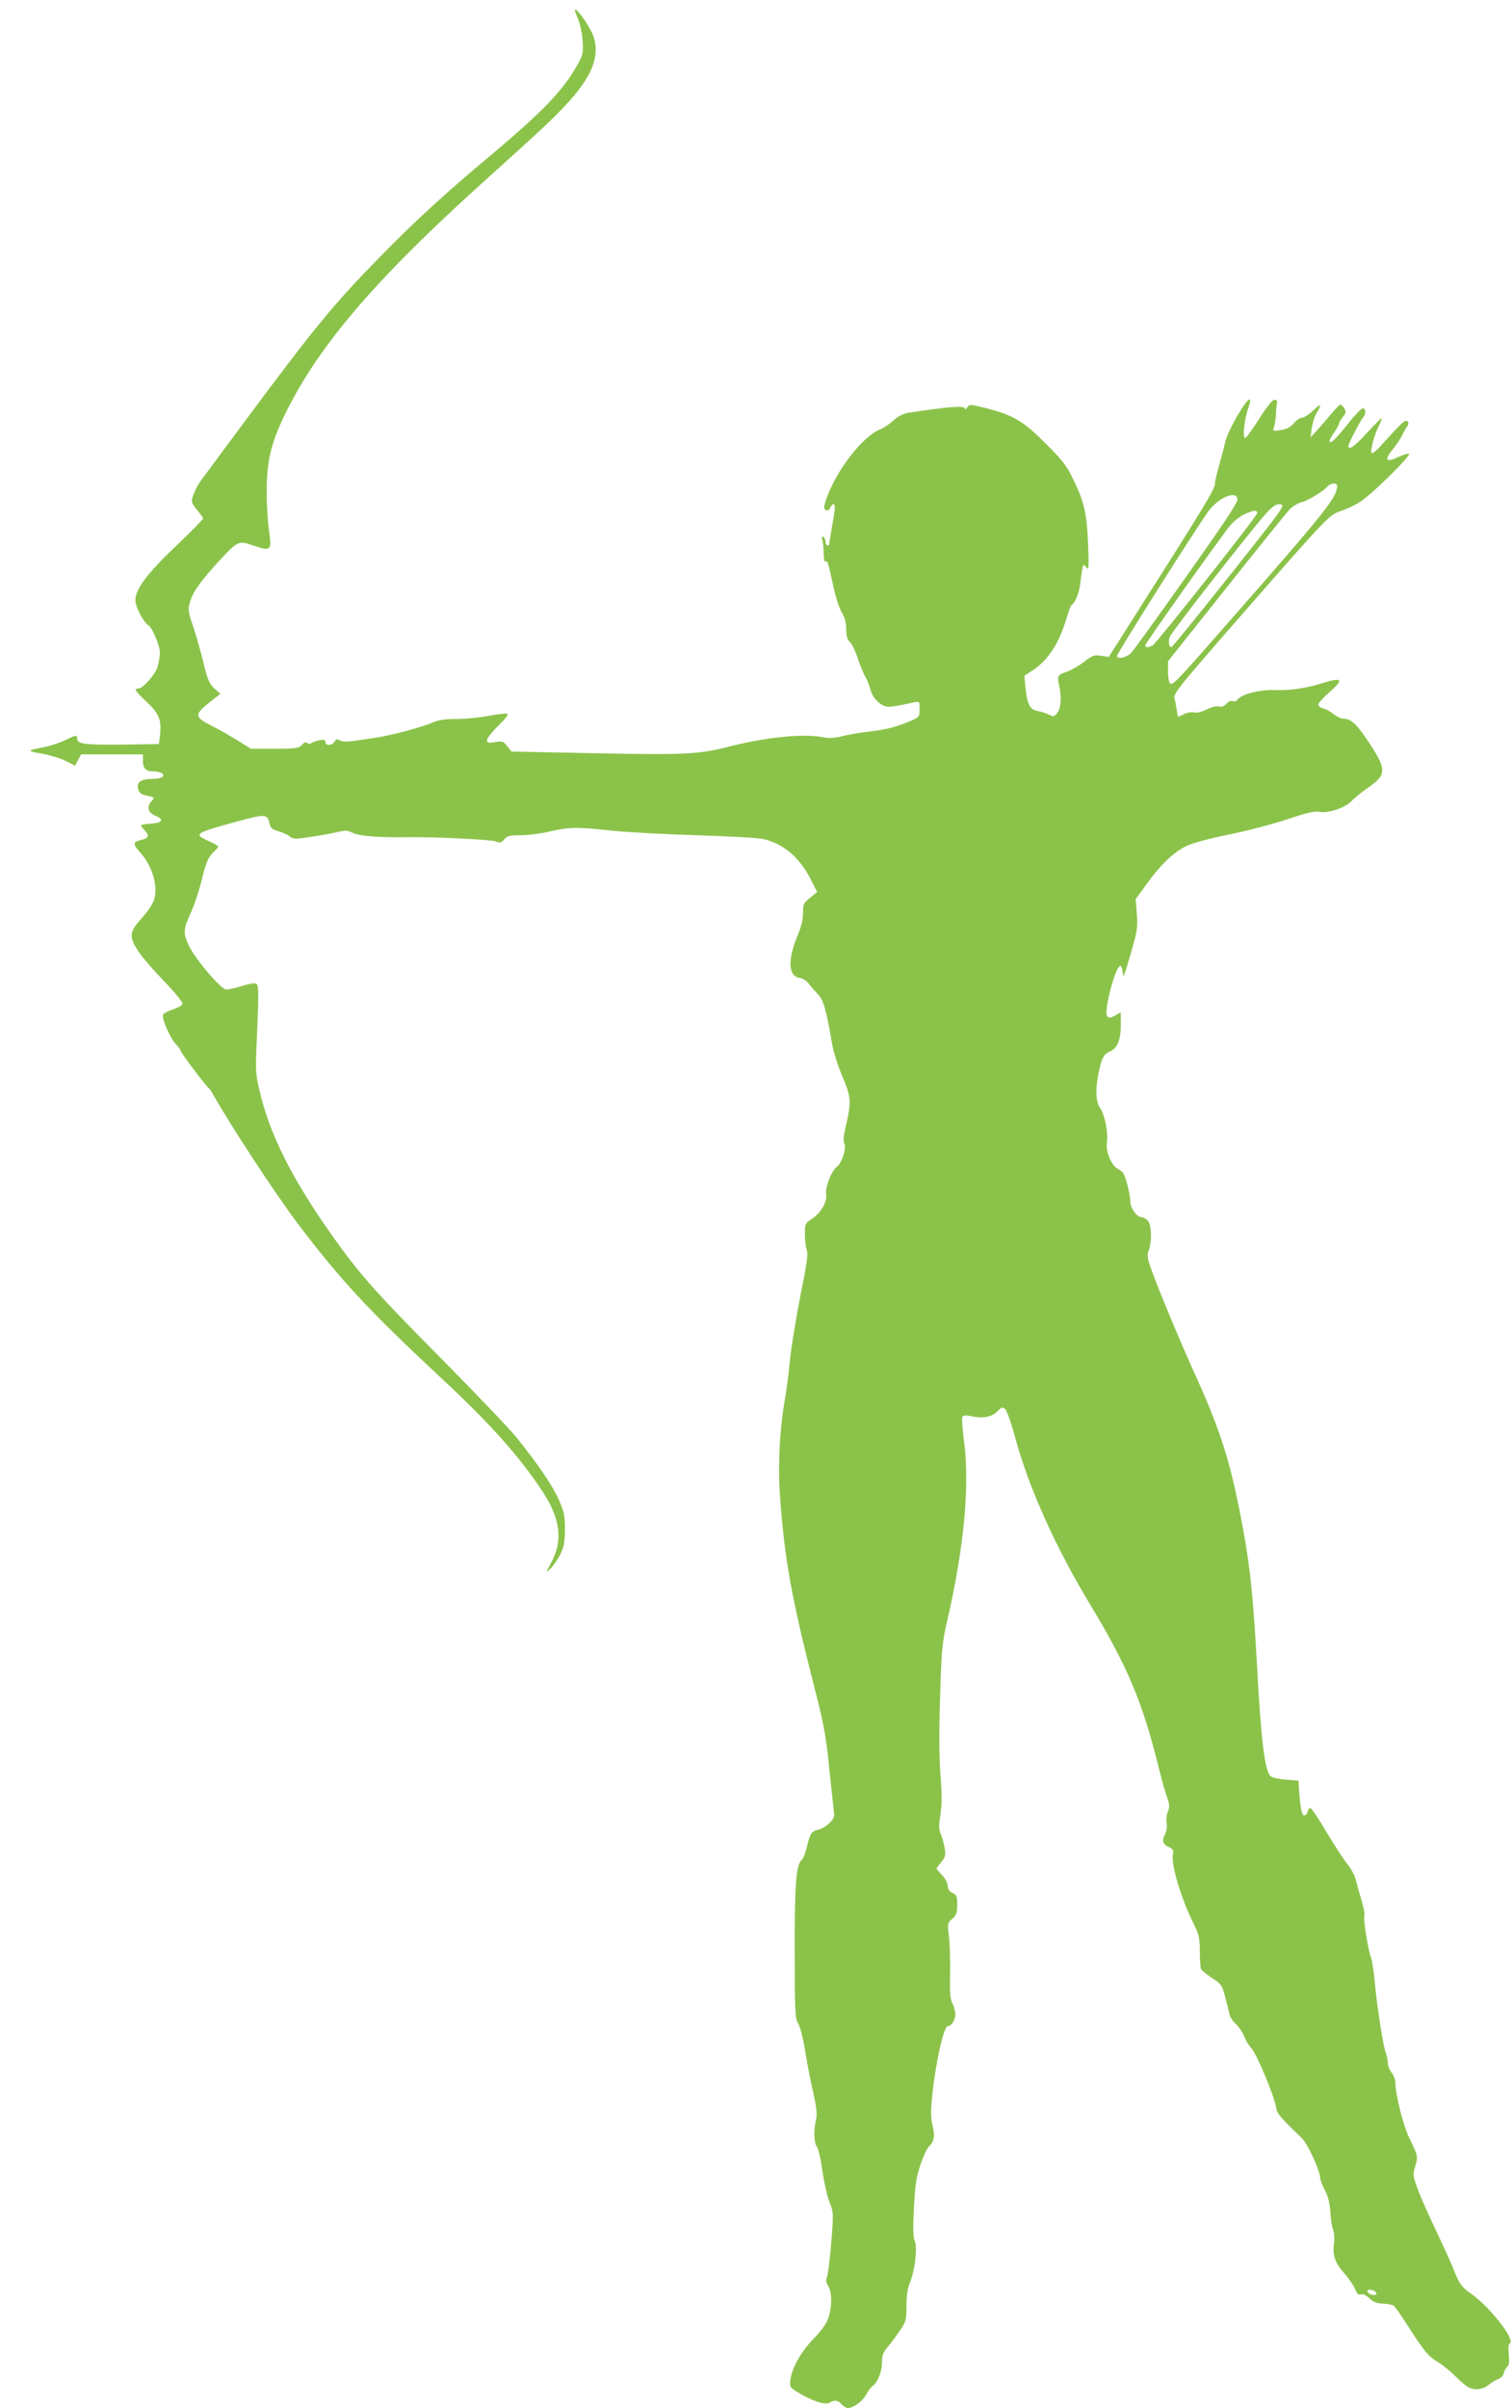 <?xml version="1.0" standalone="no"?>
<!DOCTYPE svg PUBLIC "-//W3C//DTD SVG 20010904//EN"
 "http://www.w3.org/TR/2001/REC-SVG-20010904/DTD/svg10.dtd">
<svg version="1.0" xmlns="http://www.w3.org/2000/svg"
 width="804pt" height="1280pt" viewBox="0 0 804 1280"
 preserveAspectRatio="xMidYMid meet">
<g transform="translate(0,1280) scale(0.1,-0.1)"
fill="#8bc34a" stroke="none">
<path d="M3072 12703 c12 -28 23 -78 26 -120 4 -66 2 -75 -29 -130 -75 -134
-183 -246 -459 -478 -253 -212 -399 -346 -590 -541 -247 -252 -346 -372 -734
-895 -108 -145 -205 -276 -216 -291 -24 -31 -50 -90 -50 -112 0 -9 13 -31 30
-49 16 -19 30 -39 30 -43 0 -5 -64 -70 -142 -144 -156 -149 -218 -231 -218
-290 0 -35 43 -118 70 -135 20 -12 60 -108 60 -144 0 -18 -6 -52 -12 -75 -13
-43 -78 -116 -103 -116 -25 0 -17 -13 44 -70 66 -62 81 -97 72 -175 l-6 -50
-198 -3 c-199 -2 -237 3 -237 33 0 20 -4 19 -67 -11 -30 -14 -80 -30 -111 -36
-91 -17 -91 -20 -9 -34 42 -8 100 -25 127 -39 l49 -25 16 30 16 30 164 0 165
0 0 -33 c0 -41 15 -57 54 -57 17 0 37 -4 45 -9 24 -16 1 -31 -48 -31 -61 0
-86 -18 -77 -53 4 -18 15 -29 34 -33 55 -12 56 -13 38 -32 -28 -32 -20 -61 20
-78 49 -20 38 -38 -24 -42 -29 -2 -52 -6 -52 -9 0 -4 9 -17 21 -29 25 -27 19
-40 -21 -49 -44 -10 -45 -22 -5 -66 64 -71 95 -173 76 -247 -7 -24 -33 -64
-66 -101 -43 -48 -55 -69 -55 -94 0 -45 48 -112 169 -239 56 -58 101 -113 101
-121 0 -10 -19 -22 -49 -32 -27 -9 -51 -22 -54 -29 -8 -19 38 -125 67 -155 14
-15 26 -31 26 -36 0 -9 138 -192 148 -197 4 -2 16 -19 27 -39 91 -162 330
-526 449 -684 229 -302 376 -460 761 -819 260 -242 414 -414 538 -601 97 -147
112 -263 48 -381 -30 -57 -31 -57 -5 -33 14 13 38 47 52 74 21 42 25 64 26
135 0 75 -4 94 -33 159 -32 73 -108 185 -225 331 -33 41 -216 233 -406 425
-346 349 -429 443 -575 649 -213 301 -332 538 -385 769 -21 89 -22 111 -15
260 11 241 11 295 0 306 -7 7 -31 4 -75 -9 -36 -11 -75 -20 -87 -20 -27 0
-166 163 -199 234 -31 67 -30 85 11 175 19 43 44 118 56 167 23 98 37 130 68
158 12 11 21 22 21 26 0 3 -22 17 -50 29 -82 37 -76 42 138 101 165 45 175 44
185 -8 5 -23 14 -31 49 -41 24 -7 51 -20 60 -28 15 -13 28 -14 100 -3 46 6
110 18 143 25 53 13 63 12 90 -2 18 -9 64 -17 115 -20 78 -4 105 -4 188 -3
128 2 433 -13 456 -22 25 -10 31 -9 47 10 15 19 27 22 87 22 39 0 108 9 154
20 100 24 150 25 338 4 80 -8 282 -19 450 -24 168 -5 325 -14 350 -20 109 -27
191 -97 252 -216 l33 -65 -37 -31 c-35 -28 -38 -34 -38 -82 0 -35 -10 -75 -31
-124 -52 -126 -47 -213 14 -220 15 -2 35 -15 47 -30 11 -15 33 -40 49 -57 30
-31 43 -76 75 -260 7 -44 32 -124 56 -178 46 -109 48 -134 16 -270 -11 -47
-13 -73 -6 -86 12 -24 -14 -106 -41 -124 -27 -20 -62 -107 -56 -143 7 -41 -28
-102 -76 -133 -36 -23 -37 -26 -37 -82 0 -32 5 -70 10 -84 8 -21 0 -75 -35
-248 -24 -122 -49 -276 -55 -342 -6 -66 -18 -156 -26 -200 -29 -166 -39 -365
-25 -538 24 -320 62 -528 179 -987 52 -201 64 -264 81 -435 12 -110 23 -215
25 -234 4 -27 0 -39 -24 -62 -16 -16 -43 -32 -60 -35 -35 -8 -43 -19 -60 -94
-8 -30 -19 -60 -26 -65 -31 -27 -39 -127 -38 -486 0 -325 2 -359 18 -384 10
-15 26 -78 37 -144 10 -64 29 -164 43 -223 18 -81 22 -117 15 -145 -13 -56
-11 -124 4 -142 8 -9 22 -70 31 -136 10 -66 27 -140 38 -164 17 -39 19 -57 14
-135 -9 -131 -22 -248 -31 -268 -4 -10 0 -26 9 -40 21 -29 21 -111 0 -171 -10
-30 -37 -67 -79 -110 -66 -68 -114 -153 -122 -218 -5 -35 -3 -39 37 -64 71
-45 149 -71 171 -57 27 17 43 15 64 -8 10 -11 25 -20 34 -20 28 0 80 38 97 72
9 18 25 38 34 45 27 19 50 77 50 127 0 35 6 52 28 78 16 18 45 57 65 87 35 50
37 58 37 133 0 55 6 94 19 126 27 66 40 185 25 221 -9 21 -10 69 -4 177 6 122
13 164 35 229 15 44 35 87 45 96 27 24 33 56 19 110 -10 40 -11 73 -1 167 18
174 61 362 82 362 18 0 40 33 40 61 0 17 -7 43 -15 60 -13 23 -15 58 -13 157
1 70 -1 159 -6 198 -8 70 -8 72 18 95 22 19 26 31 26 74 0 46 -3 53 -25 63
-17 8 -25 20 -25 37 0 14 -13 39 -30 57 -16 17 -30 33 -30 36 0 2 11 17 25 34
21 25 24 36 19 71 -4 23 -13 58 -21 77 -11 28 -12 47 -2 105 8 53 8 108 0 211
-7 92 -8 231 -2 414 8 255 10 285 39 410 90 393 120 719 87 959 -7 57 -11 110
-8 118 4 10 14 12 42 6 66 -14 111 -7 142 23 27 26 31 27 45 12 9 -8 34 -80
55 -159 72 -263 214 -577 397 -880 197 -326 278 -518 362 -859 17 -69 38 -144
47 -167 13 -36 13 -48 3 -73 -7 -17 -10 -44 -6 -61 3 -19 0 -41 -9 -59 -18
-35 -12 -54 22 -69 21 -10 24 -17 20 -39 -10 -52 41 -226 104 -355 35 -71 39
-86 39 -157 0 -43 3 -86 6 -95 4 -9 30 -31 59 -49 48 -31 53 -38 69 -97 9 -35
20 -77 23 -93 3 -16 18 -40 33 -53 15 -13 35 -42 45 -65 9 -24 27 -54 41 -68
27 -29 118 -248 129 -308 6 -38 13 -47 138 -168 31 -30 97 -174 97 -211 0 -10
11 -39 25 -65 17 -32 26 -68 29 -115 2 -37 9 -81 15 -96 6 -16 8 -46 5 -67
-10 -64 3 -106 52 -161 24 -27 51 -66 59 -85 11 -27 19 -35 32 -30 10 4 26 -3
44 -20 21 -20 40 -28 72 -29 24 -1 50 -6 57 -10 6 -4 38 -48 70 -99 95 -147
113 -169 165 -201 27 -16 69 -51 94 -76 25 -26 56 -51 68 -58 35 -18 79 -13
110 13 15 13 38 26 50 30 13 4 26 18 29 31 3 13 12 29 19 35 10 8 12 27 8 64
-4 34 -1 56 6 60 30 19 -107 194 -204 262 -54 37 -66 54 -104 152 -12 29 -51
114 -87 190 -36 75 -79 171 -94 213 -27 73 -28 79 -15 123 16 53 16 56 -31
151 -32 66 -74 232 -74 295 0 15 -9 39 -20 53 -11 14 -20 37 -20 50 0 14 -5
38 -11 54 -14 36 -49 262 -59 383 -5 52 -13 107 -19 122 -16 41 -43 209 -36
226 3 8 -4 44 -15 81 -11 36 -25 85 -30 108 -6 23 -26 62 -46 85 -19 24 -69
100 -111 171 -41 70 -80 127 -85 127 -5 0 -12 -9 -15 -20 -3 -11 -11 -20 -18
-20 -13 0 -21 44 -28 145 l-2 40 -66 5 c-36 3 -73 11 -82 18 -31 26 -51 187
-72 577 -23 417 -40 567 -96 848 -55 273 -108 434 -239 722 -75 165 -196 455
-232 559 -17 49 -19 64 -9 91 18 51 14 139 -7 158 -10 10 -24 17 -31 17 -26 0
-61 49 -61 86 0 36 -24 130 -38 149 -4 6 -16 15 -27 21 -35 18 -66 93 -59 140
8 53 -12 151 -37 186 -22 31 -25 97 -8 180 16 82 28 105 61 119 40 16 58 61
58 143 l0 65 -30 -17 c-23 -13 -32 -14 -42 -4 -22 22 47 282 72 267 5 -3 10
-23 11 -43 0 -27 11 2 40 103 37 127 40 147 34 218 l-6 78 60 82 c74 103 146
171 214 202 29 14 131 41 227 60 96 20 235 56 308 81 98 33 141 43 165 39 49
-10 138 20 173 56 16 17 55 49 86 70 102 70 103 97 9 240 -67 102 -97 129
-141 129 -10 0 -31 11 -47 23 -15 13 -40 27 -55 31 -16 3 -28 13 -28 21 0 7
27 37 60 66 76 66 68 80 -27 51 -97 -31 -180 -43 -270 -40 -80 2 -176 -24
-193 -52 -4 -7 -15 -10 -24 -7 -9 4 -24 -2 -35 -14 -13 -14 -26 -19 -40 -14
-12 3 -37 -3 -62 -15 -26 -14 -52 -20 -69 -17 -15 3 -39 -1 -54 -9 -16 -8 -30
-14 -31 -14 -2 0 -5 17 -8 38 -3 20 -8 48 -12 62 -6 23 35 73 365 450 458 524
459 524 524 545 28 9 74 31 101 49 64 42 273 248 257 254 -7 2 -33 -6 -58 -18
-63 -31 -75 -15 -29 40 20 24 42 57 50 74 8 17 20 39 27 48 9 13 10 20 2 28
-11 11 -21 3 -142 -130 -22 -25 -44 -42 -48 -38 -9 10 13 94 37 142 11 21 18
40 16 43 -2 2 -37 -33 -77 -77 -65 -72 -100 -97 -100 -70 0 12 67 141 81 154
14 15 11 46 -4 46 -7 0 -46 -40 -85 -90 -65 -81 -92 -105 -92 -82 0 4 11 24
25 44 14 20 25 41 25 46 0 5 9 21 20 35 18 22 19 29 8 47 -7 11 -16 20 -20 20
-4 0 -26 -23 -50 -51 -24 -29 -58 -68 -76 -88 l-33 -36 6 49 c4 26 15 62 26
80 30 48 23 54 -19 13 -21 -20 -47 -37 -57 -37 -11 0 -31 -13 -45 -30 -18 -21
-37 -31 -69 -36 -43 -7 -44 -7 -36 17 4 13 9 44 10 69 1 25 4 52 6 60 2 9 -3
15 -14 15 -11 0 -39 -35 -80 -99 -35 -55 -69 -102 -75 -104 -16 -5 -6 97 15
156 8 24 13 45 10 48 -14 15 -120 -167 -132 -226 -4 -19 -18 -73 -31 -119 -13
-46 -24 -93 -24 -105 0 -25 -72 -144 -365 -604 l-199 -314 -41 6 c-36 6 -46 2
-92 -33 -29 -22 -70 -45 -90 -52 -48 -15 -52 -23 -42 -68 15 -62 11 -127 -9
-151 -16 -20 -21 -21 -43 -9 -13 7 -40 15 -59 19 -43 7 -58 35 -67 124 l-6 64
39 25 c88 57 147 147 188 289 9 31 20 60 25 63 19 11 41 68 46 119 4 28 8 62
11 75 5 23 6 23 20 5 14 -17 15 -5 10 121 -6 162 -20 227 -78 345 -34 72 -57
102 -147 192 -120 120 -172 151 -320 189 -81 20 -85 21 -98 3 -7 -10 -13 -13
-13 -5 0 16 -92 9 -303 -24 -23 -4 -53 -19 -75 -39 -20 -19 -53 -41 -73 -49
-97 -40 -239 -227 -289 -381 -10 -32 -10 -40 1 -47 10 -6 17 -2 23 11 5 11 13
20 18 20 11 0 10 -22 -7 -115 -8 -44 -14 -86 -15 -92 0 -21 -20 -15 -20 6 0
11 -5 23 -12 27 -8 5 -9 0 -5 -17 4 -13 7 -46 7 -72 0 -27 4 -46 9 -42 12 6
14 -3 42 -130 11 -55 32 -118 45 -141 17 -28 24 -56 24 -90 0 -36 5 -54 19
-66 10 -9 29 -47 41 -84 12 -38 31 -82 40 -99 10 -16 23 -49 29 -72 8 -29 23
-51 46 -69 37 -28 44 -28 188 3 26 5 27 4 27 -36 0 -41 -1 -43 -52 -65 -74
-31 -119 -43 -225 -56 -50 -6 -114 -17 -141 -25 -34 -8 -64 -10 -94 -4 -107
21 -309 0 -510 -52 -155 -39 -229 -43 -751 -32 l-397 8 -23 29 c-21 26 -27 28
-65 21 -36 -6 -42 -4 -42 11 0 10 27 44 60 76 40 40 55 60 46 64 -7 3 -53 -3
-102 -12 -49 -9 -125 -17 -169 -16 -59 0 -92 -5 -125 -19 -53 -24 -223 -69
-300 -80 -30 -5 -82 -12 -115 -17 -40 -6 -66 -5 -78 2 -14 9 -20 7 -28 -6 -12
-22 -49 -24 -49 -2 0 12 -7 14 -32 9 -18 -4 -38 -11 -44 -16 -6 -5 -15 -4 -20
1 -7 7 -17 4 -29 -10 -16 -18 -30 -20 -145 -20 l-126 0 -74 46 c-41 25 -100
59 -131 74 -97 49 -98 61 -10 130 l53 42 -25 22 c-34 29 -43 50 -67 152 -12
48 -35 129 -51 179 -28 80 -30 95 -20 131 15 54 51 106 145 210 113 122 112
122 196 93 92 -31 96 -26 80 83 -6 46 -12 137 -12 203 0 169 25 269 110 438
181 358 486 710 1067 1232 299 269 355 322 433 408 123 137 162 242 128 343
-15 45 -81 142 -98 144 -4 0 3 -21 14 -47z m4038 -2486 c0 -59 -55 -129 -540
-682 -325 -371 -337 -384 -350 -365 -5 8 -10 38 -9 65 l0 50 310 390 c171 215
322 402 337 418 14 15 42 32 62 37 38 10 119 60 140 85 15 18 50 20 50 2z
m-530 -74 c0 -7 -28 -55 -62 -106 -103 -154 -487 -693 -505 -710 -28 -24 -73
-33 -73 -13 0 14 406 656 484 766 55 77 156 118 156 63z m240 -31 c0 -5 -15
-29 -32 -53 -67 -92 -551 -699 -559 -699 -14 0 -18 30 -8 56 9 25 410 539 508
651 30 34 54 53 69 53 12 0 22 -4 22 -8z m-135 -40 c0 -15 -535 -691 -556
-703 -23 -12 -39 -12 -39 1 0 10 387 556 450 635 17 22 53 50 78 62 49 22 67
24 67 5z m633 -9460 c3 -9 -3 -13 -19 -10 -12 1 -24 9 -27 16 -3 9 3 13 19 10
12 -1 24 -9 27 -16z"/>
</g>
</svg>
